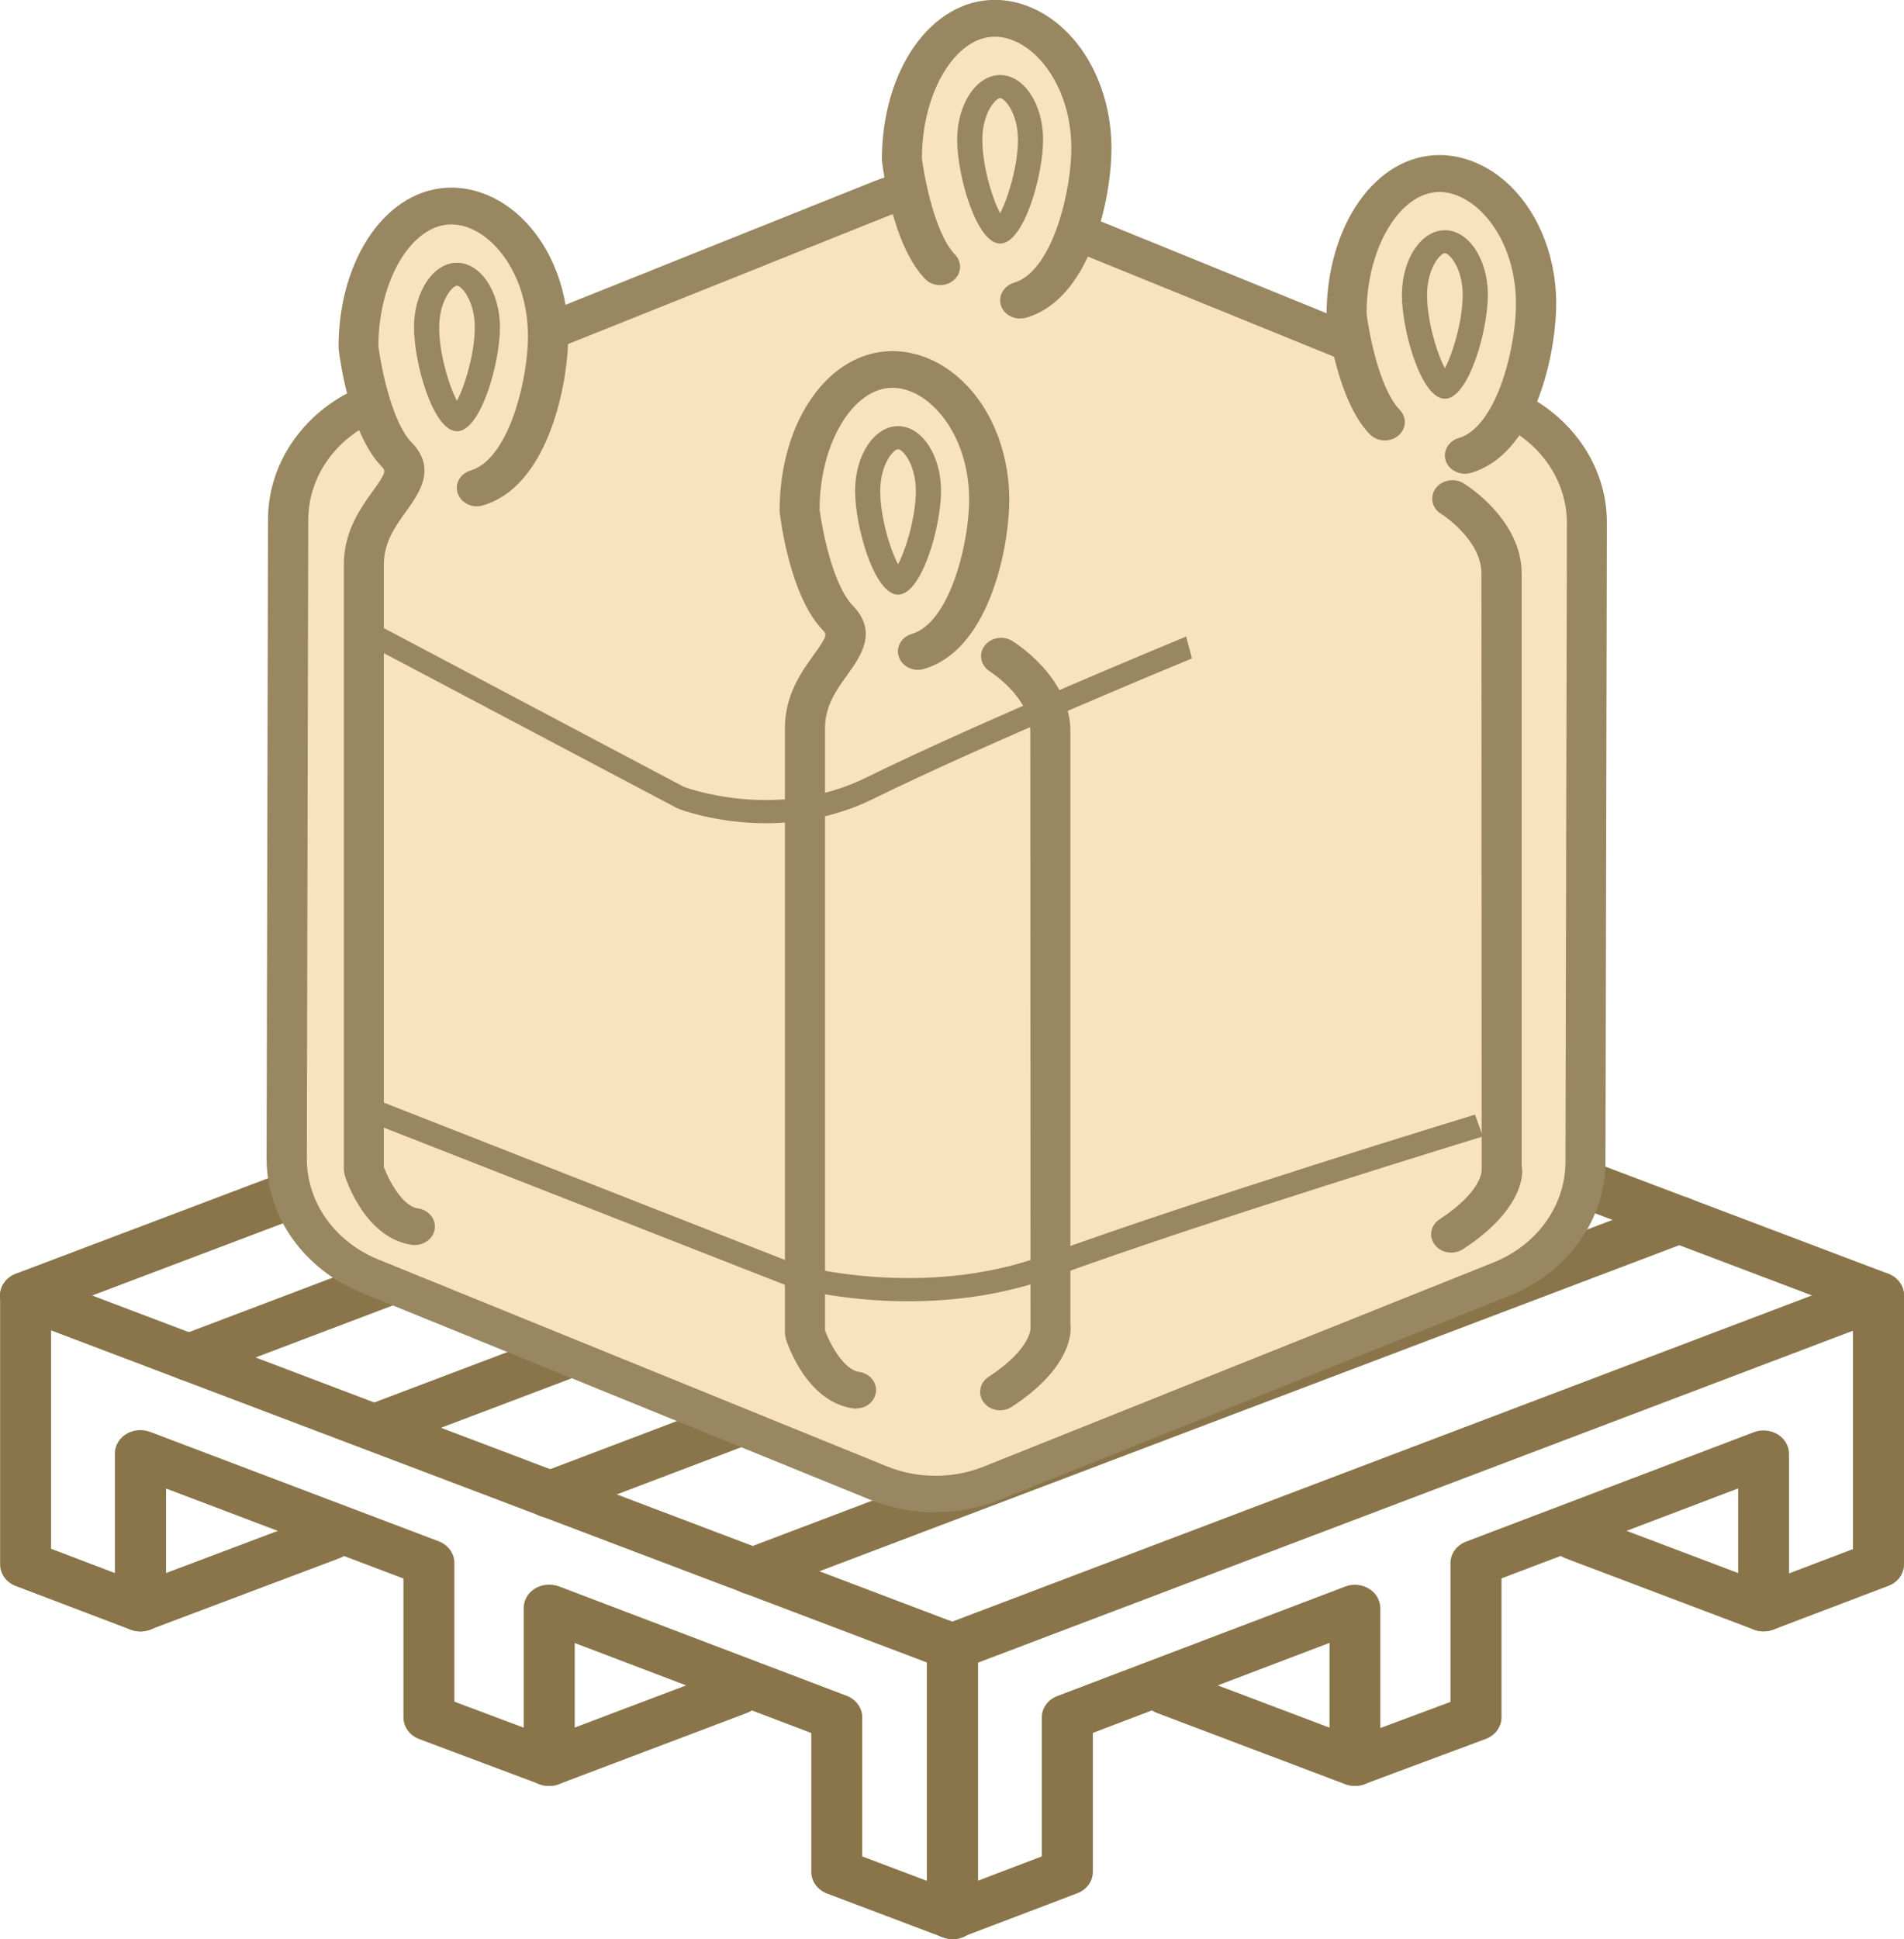 <?xml version="1.0" encoding="UTF-8"?>
<svg xmlns="http://www.w3.org/2000/svg" id="Layer_2" data-name="Layer 2" viewBox="0 0 160.41 163.3">
  <defs>
    <style>
      .cls-1 {
        fill: #897549;
      }

      .cls-1, .cls-2, .cls-3 {
        stroke-width: 0px;
      }

      .cls-2 {
        fill: #988761;
      }

      .cls-3 {
        fill: #f8e3bc;
      }
    </style>
  </defs>
  <g id="Layer_1-2" data-name="Layer 1">
    <g>
      <g>
        <path class="cls-1" d="M80.24,163.3c-.28,0-.56-.05-.82-.15l-9.74-3.68c-.8-.3-1.33-1.02-1.33-1.82v-11.7l-19.93-7.58v10.07c0,.65-.36,1.27-.95,1.63-.6.36-1.36.43-2.02.19l-10.13-3.8c-.8-.3-1.33-1.02-1.33-1.82v-11.7l-20-7.58v10.07c0,.66-.36,1.27-.96,1.64-.6.37-1.35.43-2.02.18l-9.68-3.68c-.8-.3-1.32-1.02-1.32-1.81v-22.65c0-.66.36-1.27.95-1.64.6-.36,1.36-.43,2.02-.18l78.09,29.6c.8.3,1.33,1.02,1.33,1.82v22.64c0,.66-.36,1.27-.95,1.64-.36.22-.78.33-1.19.33ZM72.64,156.34l5.45,2.06v-18.39L4.3,112.04v18.39l5.38,2.05v-10.07c0-.66.36-1.27.95-1.64.6-.37,1.37-.43,2.02-.18l24.3,9.21c.8.3,1.33,1.02,1.33,1.82v11.69l5.84,2.19v-10.08c0-.66.36-1.27.95-1.64.61-.36,1.36-.42,2.02-.18l24.23,9.21c.8.3,1.32,1.02,1.32,1.81v11.7Z"></path>
        <path class="cls-1" d="M80.24,163.3c-.42,0-.83-.11-1.19-.33-.6-.36-.96-.98-.96-1.64v-22.64c0-.8.52-1.51,1.32-1.81l78.03-29.6c.66-.26,1.42-.18,2.02.18.59.36.95.98.95,1.64v22.65c0,.8-.52,1.51-1.32,1.81l-9.68,3.68c-.67.25-1.43.19-2.02-.18s-.95-.98-.95-1.64v-10.07l-19.94,7.58v11.7c0,.8-.53,1.52-1.33,1.82l-10.2,3.8c-.66.24-1.41.17-2.02-.19-.59-.36-.94-.98-.94-1.63v-10.07l-19.94,7.58v11.7c0,.8-.52,1.51-1.32,1.81l-9.68,3.68c-.26.1-.54.15-.82.15ZM82.39,140.01v18.38l5.38-2.05v-11.7c0-.8.52-1.51,1.32-1.81l24.23-9.21c.65-.26,1.42-.19,2.02.18.59.36.95.98.95,1.64v10.09l5.91-2.2v-11.69c0-.8.52-1.51,1.32-1.81l24.23-9.21c.64-.26,1.41-.19,2.02.18.59.36.95.98.95,1.64v10.07l5.39-2.05v-18.39l-73.73,27.96Z"></path>
        <path class="cls-1" d="M158.26,111.06c-.28,0-.55-.05-.82-.15l-78.03-29.54c-1.1-.42-1.62-1.56-1.17-2.57.46-1.01,1.73-1.47,2.81-1.07l78.03,29.54c1.1.42,1.62,1.56,1.16,2.57-.34.76-1.14,1.22-1.98,1.22Z"></path>
        <path class="cls-1" d="M2.15,111.06c-.84,0-1.64-.46-1.99-1.22-.45-1,.07-2.15,1.17-2.57l78.09-29.54c1.08-.41,2.35.06,2.81,1.07.45,1-.07,2.15-1.17,2.57L2.97,110.92c-.27.1-.54.15-.82.15Z"></path>
        <path class="cls-1" d="M15.92,116.29c-.84,0-1.64-.46-1.99-1.22-.45-1,.07-2.15,1.17-2.57l78.09-29.6c1.08-.41,2.35.06,2.81,1.07.45,1-.07,2.15-1.17,2.57l-78.09,29.6c-.27.1-.54.15-.82.15Z"></path>
        <path class="cls-1" d="M31.78,122.12c-.84,0-1.64-.46-1.99-1.22-.45-1,.07-2.15,1.17-2.57l78.02-29.54c1.09-.4,2.35.06,2.8,1.07.46,1-.07,2.15-1.16,2.57l-78.02,29.54c-.27.1-.54.15-.82.15Z"></path>
        <path class="cls-1" d="M46.33,127.83c-.84,0-1.64-.46-1.98-1.21-.46-1,.07-2.16,1.16-2.57l78.03-29.6c1.08-.42,2.35.06,2.8,1.06.45,1-.07,2.16-1.16,2.57l-78.02,29.6c-.27.1-.55.15-.82.15Z"></path>
        <path class="cls-1" d="M63.41,134.3c-.84,0-1.64-.46-1.99-1.22-.45-1,.07-2.15,1.17-2.57l78.08-29.6c1.09-.41,2.35.06,2.8,1.07.46,1-.07,2.15-1.16,2.57l-78.08,29.6c-.27.1-.54.15-.82.15Z"></path>
        <path class="cls-1" d="M11.83,137.39c-.85,0-1.65-.46-1.99-1.22-.45-1,.07-2.16,1.17-2.57l15.92-6c1.09-.42,2.36.06,2.81,1.07.45,1-.07,2.16-1.17,2.57l-15.92,6c-.27.1-.55.15-.82.15Z"></path>
        <path class="cls-1" d="M46.26,150.41c-.84,0-1.64-.46-1.99-1.22-.45-1,.07-2.15,1.17-2.57l15.85-6c1.08-.41,2.35.06,2.81,1.07.45,1-.07,2.15-1.17,2.57l-15.85,6c-.27.1-.54.15-.82.15Z"></path>
        <path class="cls-1" d="M148.58,137.39c-.28,0-.55-.05-.82-.15l-15.86-6c-1.1-.42-1.62-1.56-1.16-2.57.46-1,1.72-1.46,2.8-1.07l15.86,6c1.1.42,1.62,1.56,1.16,2.57-.34.76-1.14,1.22-1.98,1.22Z"></path>
        <path class="cls-1" d="M114.15,150.41c-.28,0-.55-.05-.82-.15l-15.86-6c-1.1-.42-1.62-1.56-1.17-2.57.46-1.01,1.72-1.48,2.81-1.07l15.86,6c1.1.42,1.62,1.56,1.16,2.57-.34.76-1.14,1.22-1.98,1.22Z"></path>
      </g>
      <g>
        <path class="cls-3" d="M126.48,107.74l-43.47,17.4c-2.71,1.09-5.74,1.08-8.45-.02l-43.36-17.64c-4.26-1.73-7.05-5.88-7.04-10.48l.11-52.65c0-4.61,2.82-8.75,7.1-10.46l43.47-17.4c2.71-1.09,5.74-1.08,8.45.02l43.36,17.64c4.26,1.73,7.05,5.88,7.04,10.48l-.11,52.65c0,4.61-2.82,8.75-7.1,10.46Z"></path>
        <path class="cls-2" d="M78.81,127.37c-1.87,0-3.74-.36-5.48-1.06l-42.86-17.44c-4.88-1.98-8.02-6.42-8.01-11.31l.12-53.81c0-4.89,3.18-9.33,8.09-11.29l42.95-17.19c3.46-1.38,7.44-1.38,10.9.03l42.85,17.43c4.88,1.98,8.02,6.42,8.01,11.3l-.12,53.81c-.01,4.9-3.19,9.33-8.09,11.29l-42.95,17.19c-1.72.69-3.56,1.03-5.41,1.03ZM79.03,17.34c-1.38,0-2.77.26-4.05.78l-42.95,17.19c-3.68,1.47-6.05,4.79-6.06,8.46l-.12,53.81c-.01,3.66,2.35,6.99,6,8.48l42.86,17.43c2.6,1.06,5.57,1.06,8.17.02l42.95-17.19c3.67-1.47,6.05-4.79,6.06-8.46l.12-53.81c0-3.66-2.35-6.99-6-8.47l-42.86-17.43c-1.31-.53-2.71-.8-4.11-.8Z"></path>
      </g>
      <g>
        <path class="cls-3" d="M40.19,41.09c4.26-1.25,5.84-8.4,5.99-12.22.25-6.51-3.81-11.52-8.14-11.52s-7.83,5.28-7.83,11.8c0,0,.77,6.6,3.22,9.13,2.46,2.53-2.76,4.35-2.76,9.27v50.99s1.38,4.35,4.3,4.78"></path>
        <path class="cls-2" d="M34.97,104.86c-.09,0-.18,0-.27-.02-3.87-.56-5.49-5.33-5.66-5.87l-.07-.43v-50.99c0-2.81,1.41-4.76,2.44-6.19,1.17-1.62,1.08-1.71.75-2.06-2.74-2.82-3.56-9.27-3.64-9.99-.01-7.65,4.17-13.51,9.51-13.51,2.08,0,4.16.89,5.86,2.5,2.64,2.5,4.13,6.47,3.97,10.62-.15,4.03-1.85,12.08-7.16,13.64-.89.28-1.84-.18-2.13-1-.29-.81.2-1.68,1.09-1.94,3.04-.9,4.67-6.98,4.81-10.8.13-3.33-1-6.46-3.02-8.37-1.06-1-2.27-1.55-3.43-1.55-3.33,0-6.14,4.7-6.14,10.25.19,1.54,1.08,6.34,2.79,8.1,2.15,2.21.64,4.29-.45,5.81-.92,1.28-1.88,2.6-1.88,4.48v50.75c.42,1.14,1.58,3.3,2.87,3.48.92.13,1.55.92,1.41,1.77-.13.76-.85,1.31-1.67,1.31Z"></path>
      </g>
      <path class="cls-2" d="M38.5,24.06c.37,0,1.5,1.25,1.5,3.52,0,2.13-.8,4.83-1.5,6.18-.71-1.35-1.5-4.05-1.5-6.18,0-2.27,1.13-3.52,1.5-3.52M38.5,22.13c-2,0-3.62,2.44-3.62,5.45s1.62,8.74,3.62,8.74,3.62-5.73,3.62-8.74-1.62-5.45-3.62-5.45h0Z"></path>
      <g>
        <path class="cls-3" d="M85.95,25.29c4.26-1.25,5.84-8.4,5.99-12.22.25-6.51-3.81-11.52-8.14-11.52s-7.83,5.28-7.83,11.8c0,0,.77,6.6,3.22,9.13"></path>
        <path class="cls-2" d="M85.95,26.83c-.72,0-1.38-.42-1.61-1.07-.28-.82.21-1.68,1.09-1.95,3.04-.89,4.67-6.97,4.82-10.8.13-3.33-1-6.46-3.01-8.37-1.06-1-2.28-1.55-3.43-1.55-3.33,0-6.14,4.7-6.14,10.25.19,1.54,1.08,6.34,2.79,8.1.62.64.56,1.62-.14,2.18-.7.57-1.77.51-2.38-.13-2.74-2.82-3.56-9.27-3.64-9.99-.01-7.65,4.17-13.51,9.51-13.51,2.08,0,4.16.89,5.86,2.5,2.64,2.5,4.12,6.47,3.96,10.62-.15,4.03-1.85,12.08-7.16,13.64-.17.05-.35.07-.52.07Z"></path>
      </g>
      <path class="cls-2" d="M84.26,8.26c.37,0,1.5,1.25,1.5,3.52,0,2.13-.8,4.83-1.5,6.18-.71-1.35-1.5-4.05-1.5-6.18,0-2.27,1.13-3.52,1.5-3.52M84.26,6.32c-2,0-3.62,2.44-3.62,5.45s1.62,8.74,3.62,8.74,3.62-5.73,3.62-8.74-1.62-5.45-3.62-5.45h0Z"></path>
      <g>
        <path class="cls-3" d="M123.42,38.35c4.26-1.25,5.84-8.4,5.99-12.22.25-6.51-3.81-11.52-8.14-11.52s-7.83,5.28-7.83,11.8c0,0,.77,6.6,3.22,9.13"></path>
        <path class="cls-2" d="M123.42,39.9c-.71,0-1.38-.42-1.61-1.07-.28-.81.2-1.68,1.09-1.94,3.04-.9,4.67-6.98,4.81-10.8.13-3.33-1-6.45-3.01-8.36-1.06-1-2.27-1.56-3.43-1.56-3.32,0-6.14,4.7-6.14,10.25.19,1.54,1.08,6.34,2.8,8.1.62.64.55,1.62-.14,2.18-.68.57-1.76.51-2.39-.13-2.74-2.82-3.55-9.27-3.64-10,0-7.64,4.17-13.51,9.51-13.51,2.08,0,4.17.89,5.87,2.5,2.63,2.5,4.12,6.47,3.96,10.62-.15,4.03-1.84,12.07-7.16,13.64-.17.05-.35.08-.52.08Z"></path>
      </g>
      <path class="cls-2" d="M121.73,21.32c.37,0,1.5,1.25,1.5,3.52,0,2.13-.8,4.83-1.5,6.18-.71-1.35-1.5-4.05-1.5-6.18,0-2.27,1.13-3.52,1.5-3.52M121.73,19.39c-2,0-3.62,2.44-3.62,5.45s1.62,8.74,3.62,8.74,3.62-5.73,3.62-8.74-1.62-5.45-3.62-5.45h0Z"></path>
      <path class="cls-2" d="M77.13,53.14c0,3.01-1.62,8.74-3.62,8.74s-3.62-5.73-3.62-8.74,1.62-5.45,3.62-5.45,3.62,2.44,3.62,5.45Z"></path>
      <g>
        <path class="cls-3" d="M77.35,54.85c4.26-1.25,5.84-8.4,5.99-12.22.25-6.51-3.81-11.52-8.14-11.52s-7.83,5.28-7.83,11.8c0,0,.77,6.6,3.22,9.13,2.46,2.53-2.76,4.35-2.76,9.27v50.99s1.38,4.35,4.3,4.78"></path>
        <path class="cls-2" d="M72.13,118.63c-.09,0-.18,0-.27-.02-3.87-.56-5.49-5.33-5.66-5.87l-.07-.43v-50.99c0-2.81,1.41-4.76,2.44-6.19,1.17-1.62,1.09-1.7.75-2.06-2.74-2.82-3.56-9.26-3.64-9.99-.01-7.65,4.17-13.51,9.51-13.51,2.08,0,4.17.89,5.87,2.5,2.64,2.5,4.12,6.47,3.96,10.62-.15,4.03-1.85,12.08-7.16,13.64-.88.28-1.84-.18-2.13-1-.29-.81.2-1.68,1.09-1.94,3.04-.9,4.67-6.98,4.82-10.81.13-3.32-1-6.45-3.01-8.36-1.06-1-2.28-1.56-3.44-1.56-3.33,0-6.14,4.7-6.14,10.25.19,1.54,1.09,6.34,2.8,8.1,2.15,2.21.64,4.29-.46,5.82-.92,1.28-1.88,2.6-1.88,4.48v50.75c.42,1.14,1.58,3.3,2.87,3.48.92.13,1.55.92,1.41,1.77-.13.76-.85,1.31-1.67,1.31Z"></path>
      </g>
      <path class="cls-2" d="M75.66,37.83c.37,0,1.5,1.25,1.5,3.52,0,2.13-.8,4.83-1.5,6.18-.71-1.35-1.5-4.05-1.5-6.18,0-2.27,1.13-3.52,1.5-3.52M75.66,35.89c-2,0-3.62,2.44-3.62,5.45s1.62,8.74,3.62,8.74,3.62-5.73,3.62-8.74-1.62-5.45-3.62-5.45h0Z"></path>
      <g>
        <path class="cls-3" d="M84.34,55.28s4.15,2.53,4.15,6.32v49.94s.61,2.53-4.23,5.69"></path>
        <path class="cls-2" d="M84.26,118.77c-.53,0-1.05-.22-1.37-.65-.54-.69-.37-1.66.39-2.16,3.69-2.41,3.55-4.17,3.54-4.18l-.02-50.19c0-2.9-3.37-5.01-3.4-5.04-.77-.48-.98-1.44-.46-2.15.52-.71,1.57-.9,2.34-.42.2.12,4.9,3.04,4.9,7.61v49.94s.65,3.3-4.94,6.95c-.3.2-.64.29-.98.29Z"></path>
      </g>
      <g>
        <path class="cls-3" d="M122.35,42s4.15,2.53,4.15,6.32v49.94s.61,2.53-4.23,5.69"></path>
        <path class="cls-2" d="M122.26,105.49c-.53,0-1.04-.22-1.37-.65-.55-.69-.37-1.66.4-2.16,3.68-2.41,3.54-4.16,3.54-4.18l-.02-50.19c0-2.89-3.36-5.01-3.39-5.03-.78-.47-.99-1.43-.47-2.15.53-.71,1.58-.9,2.35-.43.2.12,4.9,3.04,4.9,7.61v49.94c.05.03.65,3.3-4.94,6.95-.29.19-.64.29-.98.29Z"></path>
      </g>
      <path class="cls-2" d="M64.53,69.33c-4.19,0-7.25-1.16-7.45-1.25l-26.95-14.24.62-1.78,26.87,14.21h0s7.8,2.96,15.39-.8c9.51-4.69,26.74-11.79,26.92-11.86l.49,1.84c-.17.07-17.36,7.15-26.83,11.82-3.19,1.57-6.37,2.06-9.07,2.06Z"></path>
      <path class="cls-2" d="M76.52,109.59c-5.65,0-9.77-1.16-10.05-1.25l-36.34-14.24.83-1.78,36.24,14.21h0s10.52,2.96,20.76-.8c12.82-4.69,36.07-11.79,36.31-11.86l.66,1.84c-.23.07-23.42,7.15-36.18,11.82-4.3,1.58-8.59,2.06-12.23,2.06Z"></path>
    </g>
  </g>
</svg>
